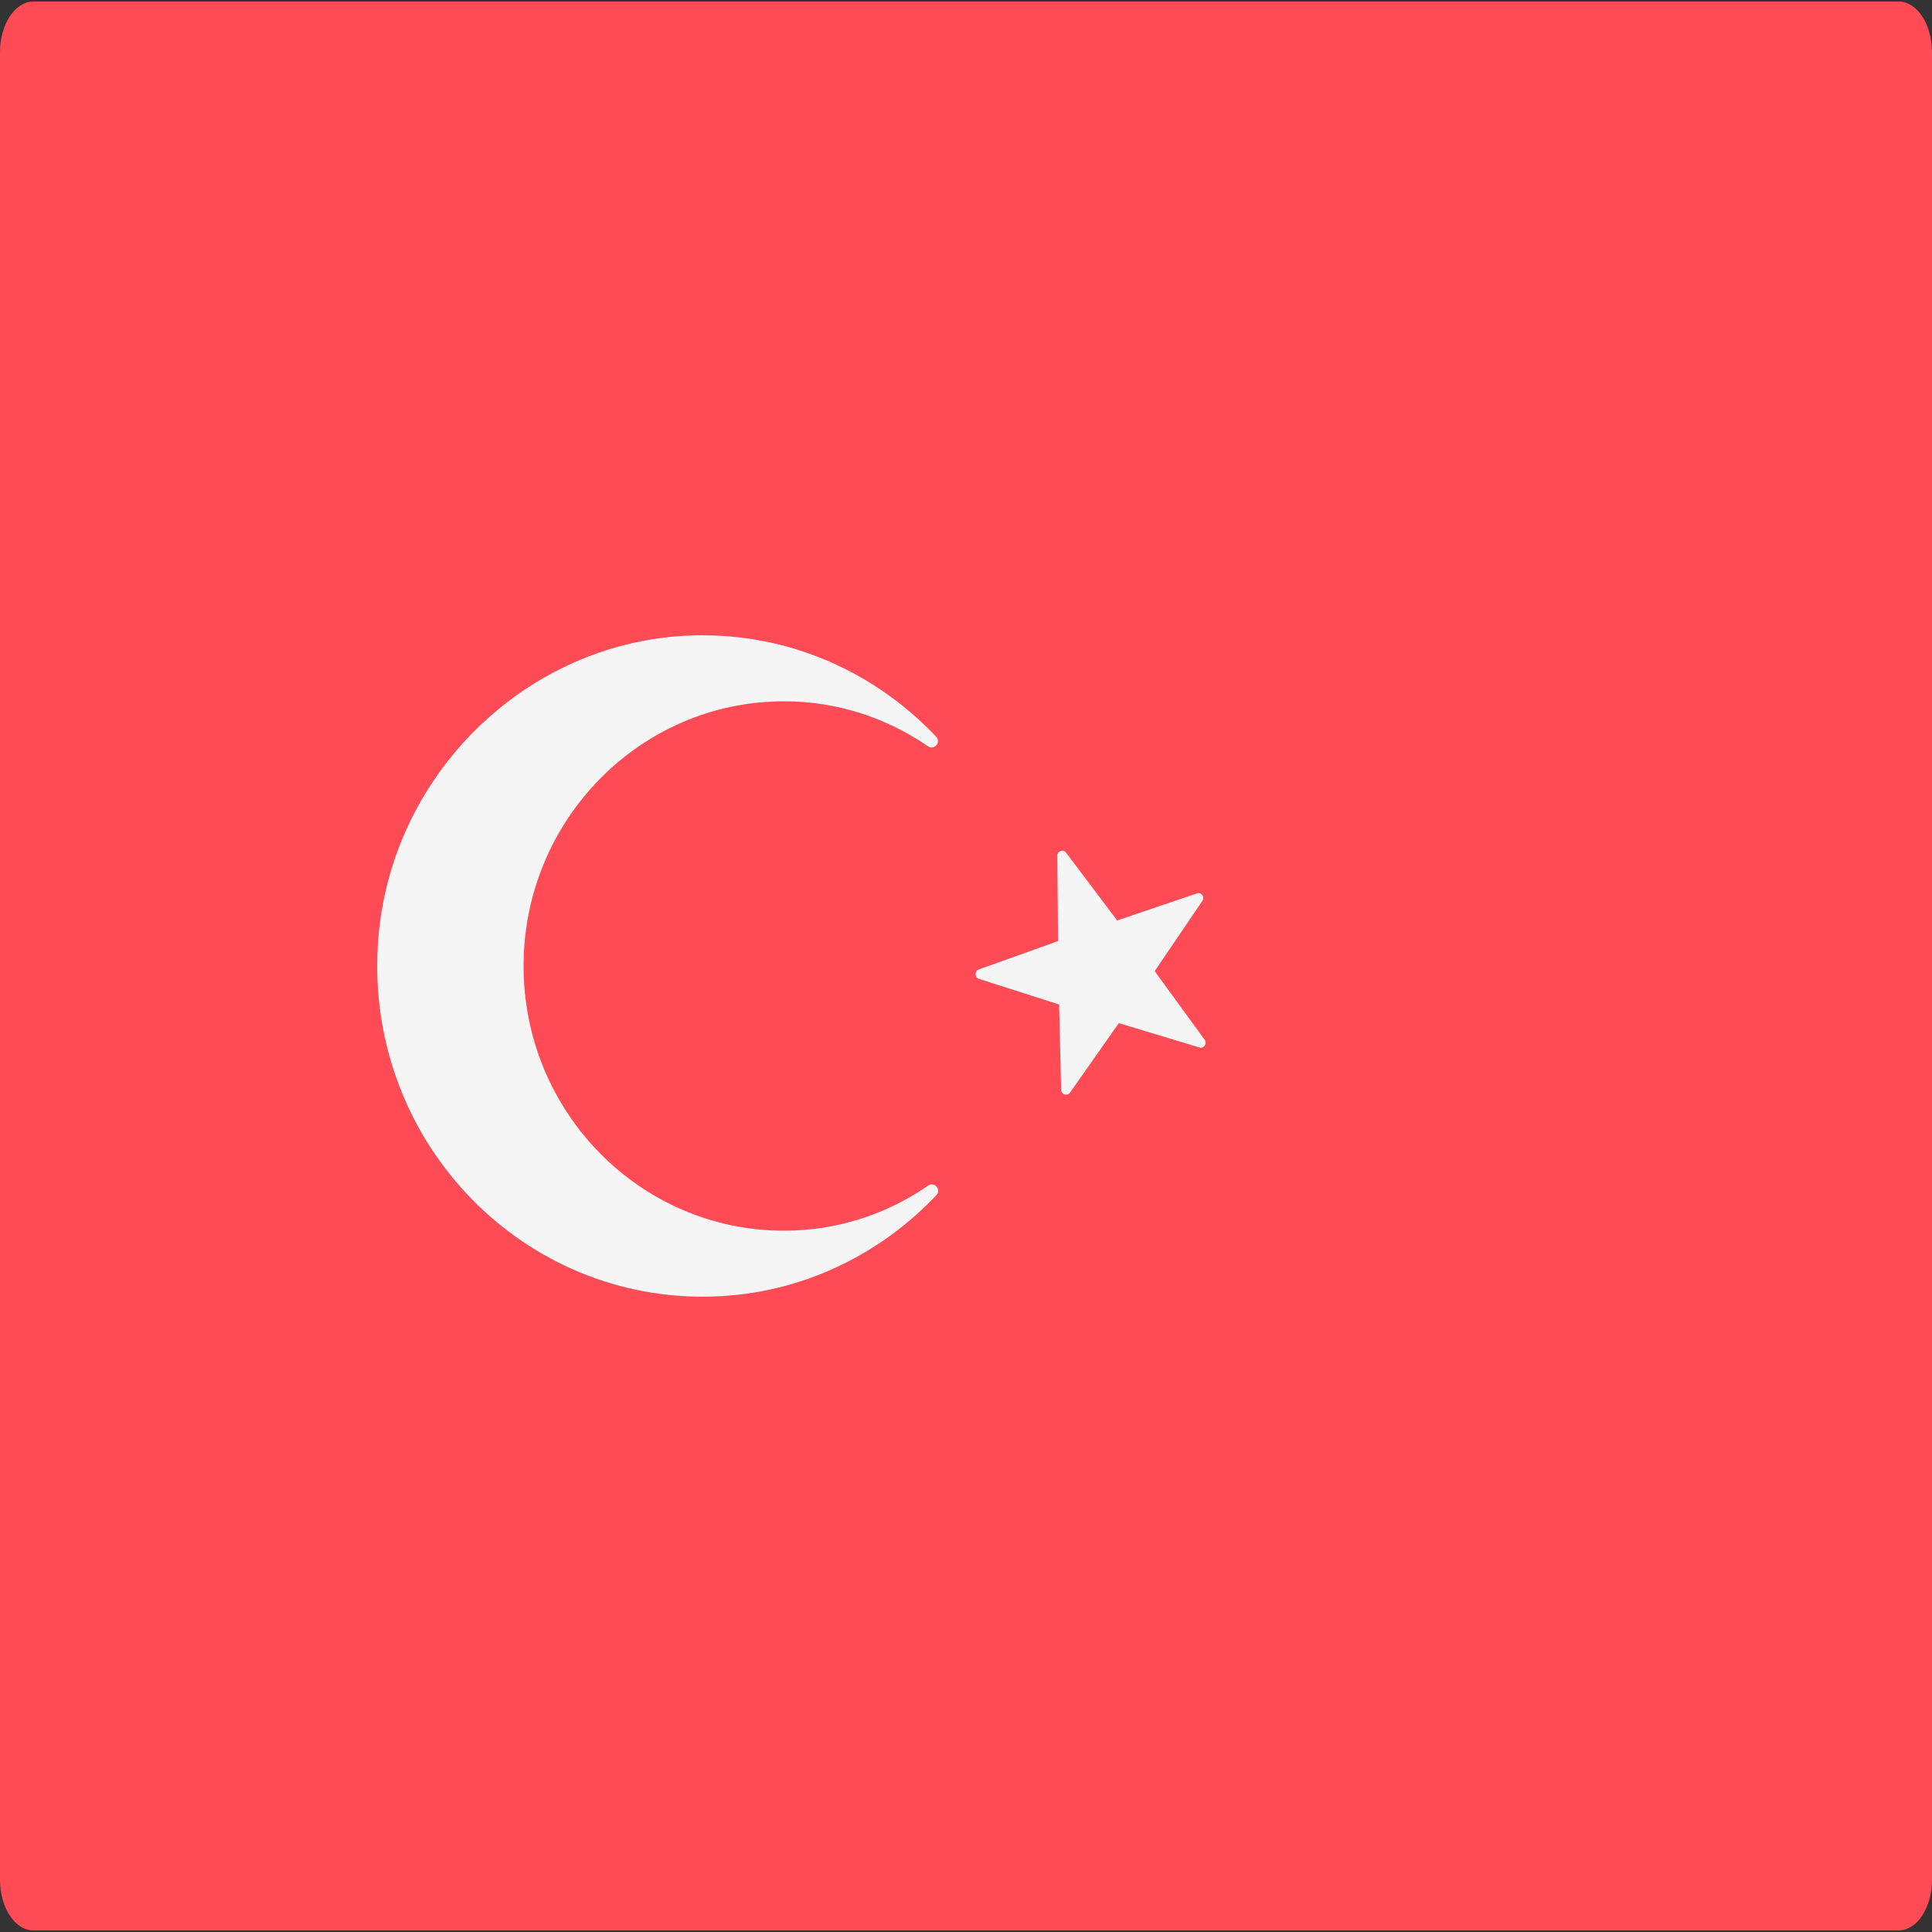 <svg width="30" height="30" viewBox="0 0 30 30" fill="none" xmlns="http://www.w3.org/2000/svg">
<rect x="0" y="0" width="30" height="30" fill="#333333" stroke="none"/>
<path d="M29.483 29.975H0.517C0.232 29.975 0 29.622 0 29.187V0.813C0 0.377 0.232 0.024 0.517 0.024H29.483C29.768 0.024 30 0.377 30 0.813V29.187C30 29.622 29.768 29.975 29.483 29.975Z" fill="#FF4B55"/>
<path d="M16.554 13.24L17.347 14.293L18.584 13.873C18.653 13.849 18.712 13.929 18.67 13.989L17.93 15.08L18.706 16.146C18.749 16.205 18.693 16.287 18.623 16.265L17.373 15.887L16.615 16.966C16.573 17.026 16.479 16.997 16.478 16.923L16.446 15.598L15.201 15.2C15.132 15.177 15.13 15.078 15.199 15.053L16.43 14.613L16.418 13.288C16.417 13.214 16.51 13.181 16.554 13.24Z" fill="#F5F5F5"/>
<path d="M12.174 19.11C9.941 19.11 8.13 17.27 8.13 15C8.13 12.734 9.941 10.89 12.174 10.89C13.004 10.89 13.77 11.149 14.409 11.588C14.507 11.656 14.618 11.525 14.536 11.439C13.582 10.431 12.232 9.816 10.734 9.868C8.162 9.957 6.032 12.053 5.868 14.662C5.68 17.651 8.009 20.135 10.91 20.135C12.339 20.135 13.623 19.528 14.54 18.558C14.621 18.472 14.509 18.343 14.412 18.41C13.773 18.851 13.006 19.11 12.174 19.11Z" fill="#F5F5F5"/>
</svg>

